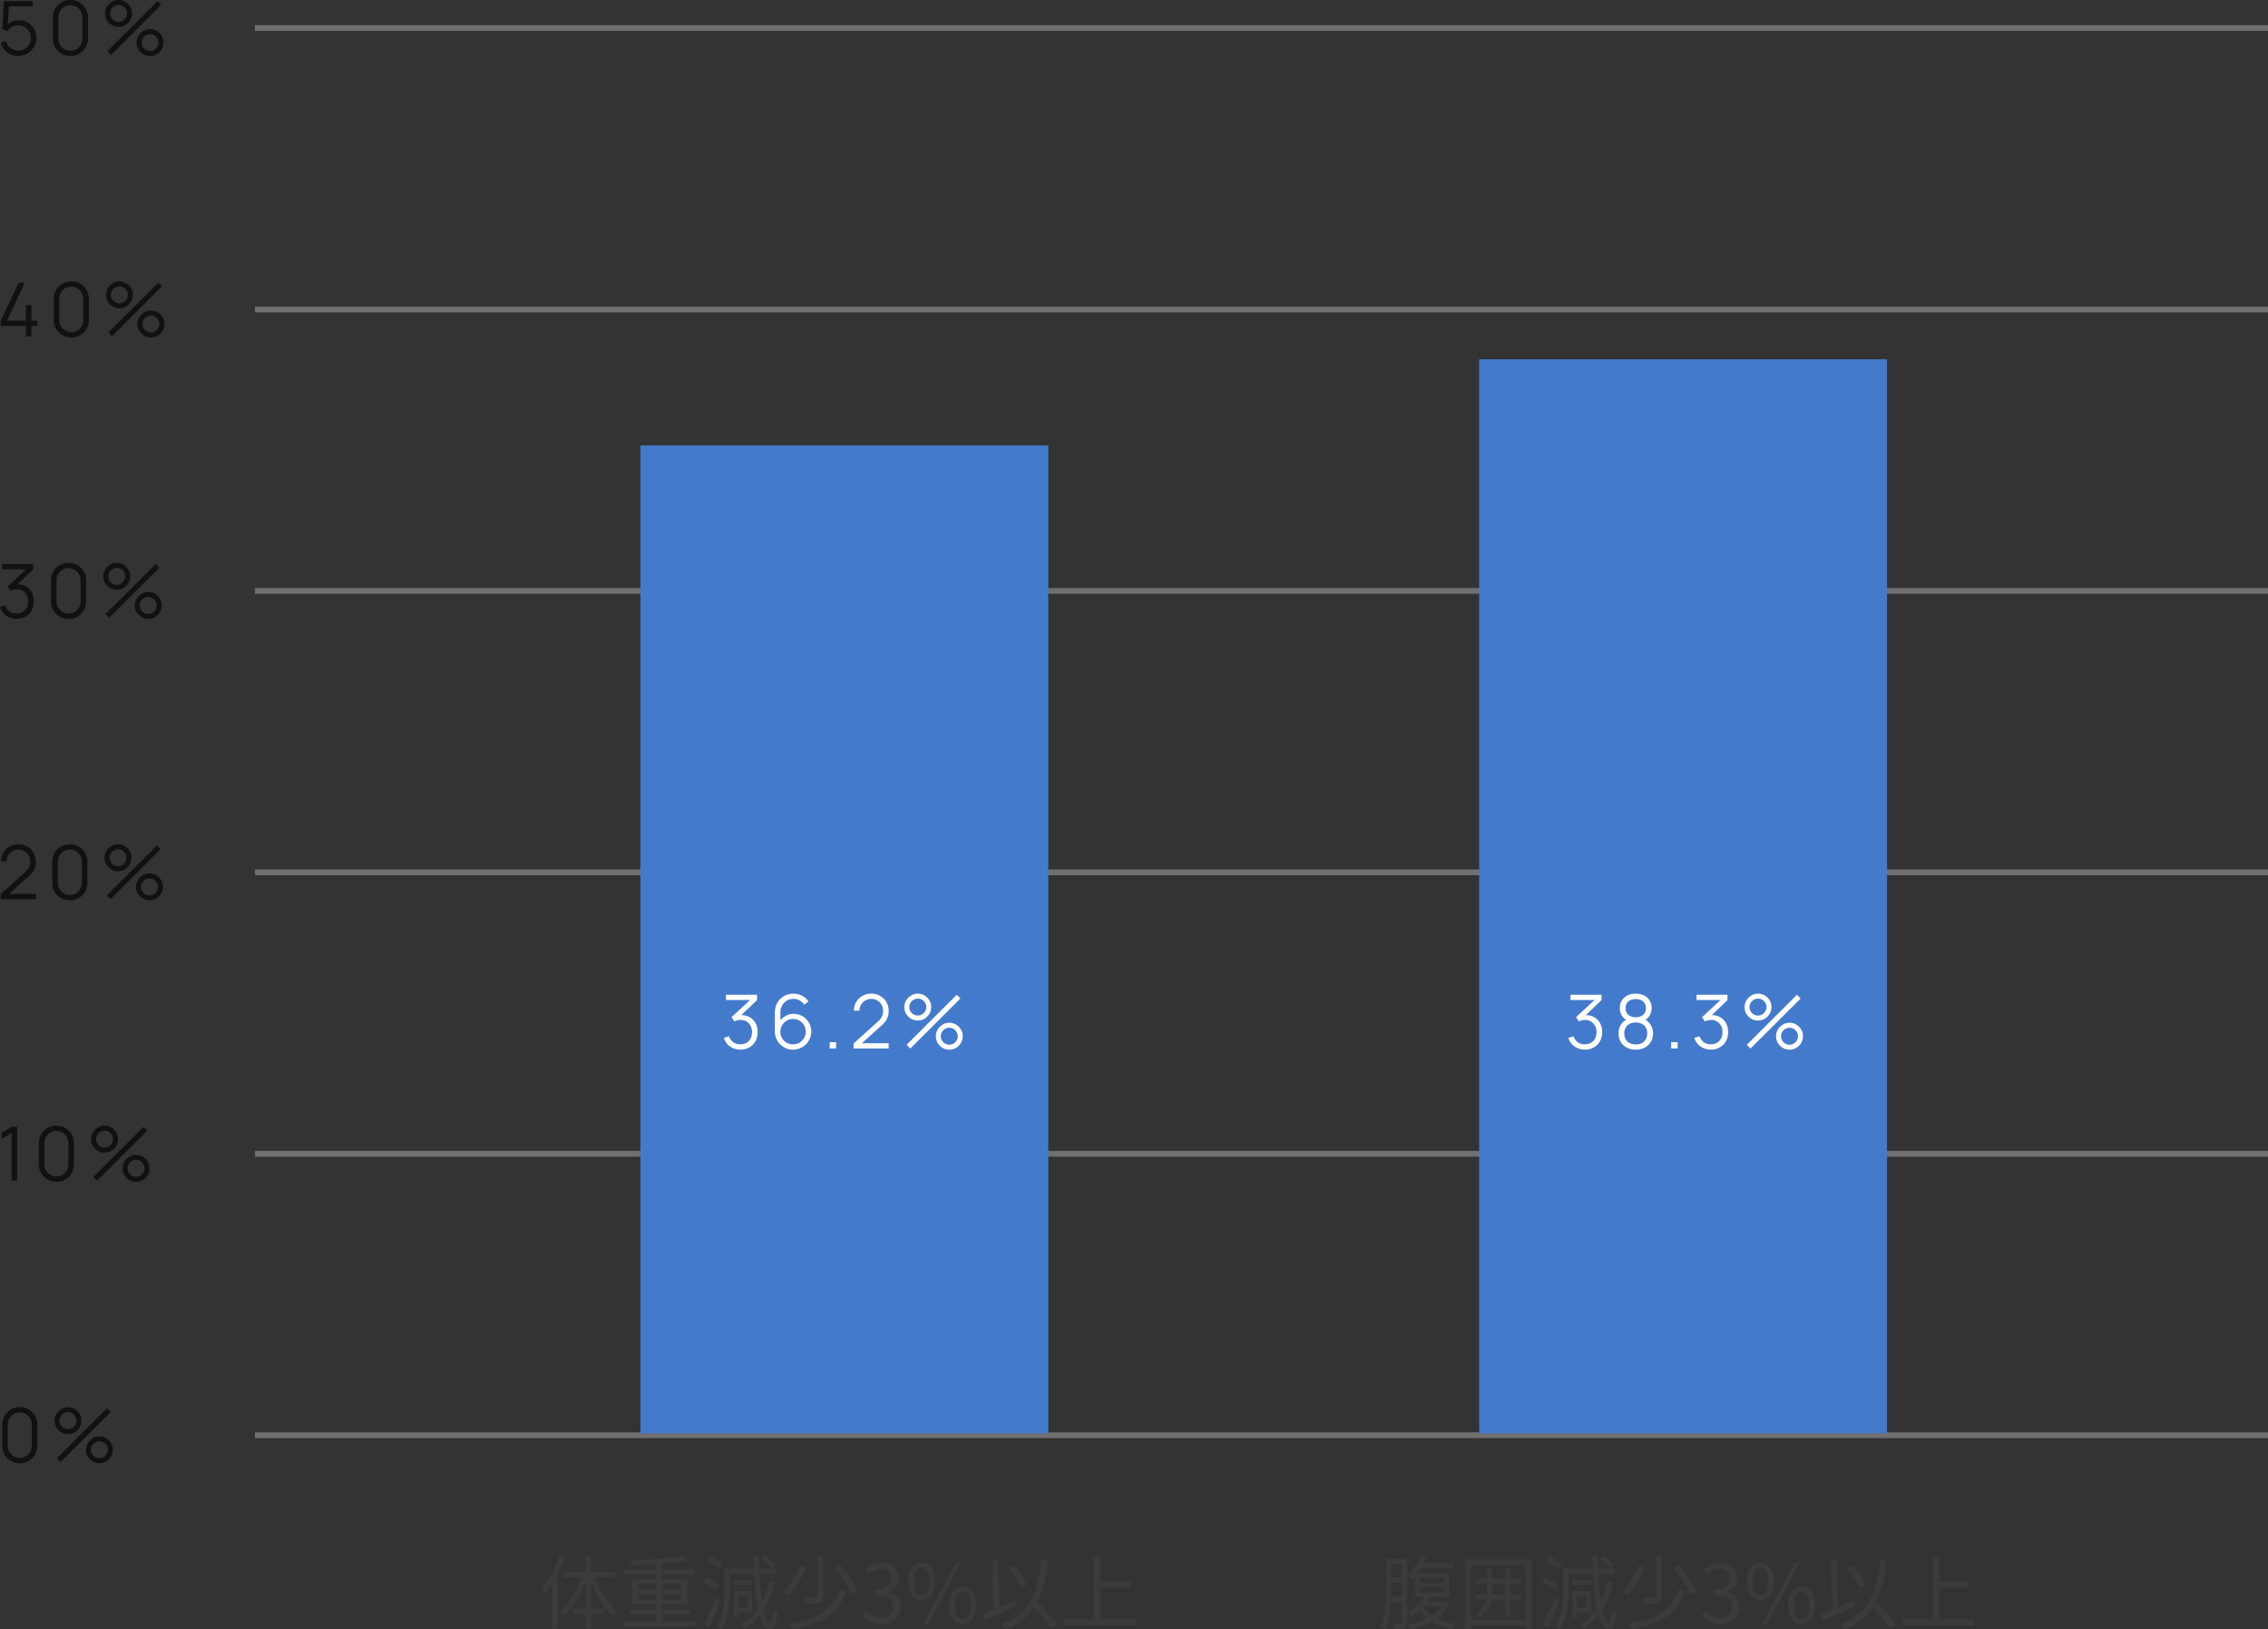 <svg xmlns="http://www.w3.org/2000/svg" width="394.792" height="283.661" viewBox="0 0 394.792 283.661"><rect x="0" y="0" width="394.792" height="283.661" fill="#333333" stroke="none"/><g transform="translate(-1556.208 -10687.445)"><path d="M3.556-11.662A16.282,16.282,0,0,1,.49-6.1a7.783,7.783,0,0,1,.6,1.022,15,15,0,0,0,1.19-1.61V1.05h.994V-8.414a23.6,23.6,0,0,0,1.246-2.954ZM13.3-7.9V-8.9H9.128v-2.758H8.12V-8.9H4.2V-7.9H7.49a14.334,14.334,0,0,1-3.836,5.95,5.008,5.008,0,0,1,.756.784A16.131,16.131,0,0,0,8.12-7.224v4.76H5.838v.952H8.12V.994H9.128V-1.512h2.254v-.952H9.128V-7.322A15.764,15.764,0,0,0,12.8-1.19a3.678,3.678,0,0,1,.784-.826A13.943,13.943,0,0,1,9.8-7.9Zm3.976,3.92V-5.04H20.44v1.064Zm0-2.814H20.44v1.05H17.276Zm7.518,0v1.05H21.462V-6.79Zm0,2.814H21.462V-5.04h3.332ZM21.462-.224v-1.2h4.9v-.84h-4.9v-.966h4.382V-7.546H21.462v-.84h5.7V-9.24h-5.7v-1.078a42.809,42.809,0,0,0,4.354-.5l-.56-.812a72.413,72.413,0,0,1-9.352.742,2.778,2.778,0,0,1,.224.826c1.372-.028,2.856-.084,4.312-.182V-9.24H14.854v.854H20.44v.84H16.254v4.312H20.44v.966H15.834v.84H20.44v1.2H14.784V.63h12.46V-.224ZM41.174-10.15a7.989,7.989,0,0,0-1.862-1.5l-.588.532a8.474,8.474,0,0,1,1.848,1.568Zm-9.044-.028a9.02,9.02,0,0,0-2.3-1.4l-.588.742a10.082,10.082,0,0,1,2.268,1.47Zm-.644,3.64a9.541,9.541,0,0,0-2.324-1.3l-.588.756A10.38,10.38,0,0,1,30.884-5.7Zm-.728,2.156A45.811,45.811,0,0,1,28.8.252l.938.56c.6-1.33,1.316-3.136,1.848-4.662Zm5.6-.35V-2.59H34.664V-4.732Zm.756,2.94V-5.544H33.936V-.952h.728v-.84Zm.056-5.656H33.852v.812H37.17Zm2.912.14a15.257,15.257,0,0,1-1.19,3.542c-.21-1.344-.378-3-.476-4.788h2.8v-.924H38.374c-.028-.686-.056-1.386-.07-2.1h-.938c.014.714.042,1.414.07,2.1h-5.11v3.724c0,1.89-.126,4.48-1.372,6.3a3.917,3.917,0,0,1,.784.546c1.316-1.932,1.526-4.816,1.526-6.846v-2.8h4.214a42.635,42.635,0,0,0,.672,6.076A8.95,8.95,0,0,1,35.238.266c.2.182.56.532.714.7a10.17,10.17,0,0,0,2.478-2.3c.434,1.5,1.036,2.366,1.862,2.394.532.014,1.036-.588,1.3-2.856a2.436,2.436,0,0,1-.756-.518c-.1,1.386-.294,2.17-.546,2.156-.434-.028-.826-.854-1.134-2.226a16.072,16.072,0,0,0,1.834-4.76Zm8.386-4.382v7.042c0,.21-.07.266-.322.28s-1.092.014-2.016-.014a3.6,3.6,0,0,1,.378,1.064,7.643,7.643,0,0,0,2.394-.2c.462-.182.616-.476.616-1.12V-11.69ZM51.478-9.6a19.61,19.61,0,0,1,2.954,4.662l1.036-.56a21.659,21.659,0,0,0-3.052-4.578ZM52.4-5.81c-1.19,3.57-3.85,5.25-8.778,5.894a3.524,3.524,0,0,1,.546,1.008c5.166-.8,7.994-2.66,9.3-6.566ZM45.388-9.954a12.383,12.383,0,0,1-2.8,4.578,4.954,4.954,0,0,1,.91.616,15.785,15.785,0,0,0,3.024-4.914ZM59.7.182a2.987,2.987,0,0,0,3.29-2.926,2.64,2.64,0,0,0-2.17-2.6V-5.4a2.563,2.563,0,0,0,1.82-2.478c0-1.624-1.26-2.576-2.982-2.576a4.109,4.109,0,0,0-2.87,1.232l.686.812A3,3,0,0,1,59.6-9.408a1.575,1.575,0,0,1,1.736,1.624c0,1.106-.728,1.96-2.842,1.96v.98c2.366,0,3.192.826,3.192,2.044A1.892,1.892,0,0,1,59.6-.882,3.393,3.393,0,0,1,57.05-2.058l-.644.84A4.248,4.248,0,0,0,59.7.182ZM66.64-3.976c1.414,0,2.338-1.19,2.338-3.262s-.924-3.22-2.338-3.22S64.316-9.3,64.316-7.238,65.24-3.976,66.64-3.976Zm0-.8c-.8,0-1.358-.826-1.358-2.464s.56-2.436,1.358-2.436,1.372.8,1.372,2.436S67.452-4.774,66.64-4.774ZM66.948.182H67.8l5.67-10.64H72.6Zm6.846,0c1.4,0,2.324-1.176,2.324-3.248s-.924-3.22-2.324-3.22-2.338,1.162-2.338,3.22S72.394.182,73.794.182Zm0-.784c-.812,0-1.358-.826-1.358-2.464S72.982-5.5,73.794-5.5s1.358.8,1.358,2.436S74.592-.6,73.794-.6Zm11.13-6.034a13.255,13.255,0,0,0-2.212-3.346l-.924.462A13.752,13.752,0,0,1,83.944-6.1ZM82.936-3.92c-.924.392-1.862.8-2.758,1.176L79.968-11l-1.064.042.238,8.652c-.728.308-1.386.574-1.932.784l.378,1.078c1.54-.672,3.654-1.6,5.586-2.478ZM90.2.224a35.827,35.827,0,0,0-3.444-3.85,20.722,20.722,0,0,0,1.848-7.252l-1.134-.112c-.616,6.048-2.1,9.436-6.9,11.2a6.014,6.014,0,0,1,.826.9,10.106,10.106,0,0,0,4.8-3.78,34.4,34.4,0,0,1,3.136,3.7ZM97.748-.63V-6.174h5.208V-7.21H97.748v-4.284H96.656V-.63H91.434V.406h12.474V-.63Z" transform="translate(1650 10970)" fill="#3b3b3b"/><path d="M2.38-4.592c.028-.56.028-1.106.028-1.6v-.784H4.2v2.38ZM4.2-10.248v2.324H2.408v-2.324Zm.952-.952H1.484v5.026c0,2.044-.07,4.844-.994,6.8a2.705,2.705,0,0,1,.826.476A14.023,14.023,0,0,0,2.324-3.626H4.2V-.168c0,.182-.07.238-.252.252-.154.014-.7.014-1.316,0a4.3,4.3,0,0,1,.28.98A4.439,4.439,0,0,0,4.69.868c.35-.182.462-.476.462-1.036Zm2.8,8.33H11.13A6.449,6.449,0,0,1,9.492-1.316,6.883,6.883,0,0,1,7.882-2.8ZM7.476-6.244H11.55v.98H7.476Zm0-1.624H11.55v.938H7.476ZM11.9-3.71l-.2.042H8.582a7.846,7.846,0,0,0,.532-.854l-.1-.028h3.528V-8.582H6.9c.21-.308.42-.616.616-.952h5.67v-.91H8.008c.168-.35.322-.686.462-1.036l-1.036-.266a9.09,9.09,0,0,1-2.3,3.556,8.133,8.133,0,0,1,.84.686,7.8,7.8,0,0,0,.546-.6V-4.55h1.5A7.786,7.786,0,0,1,5.166-1.806a7.282,7.282,0,0,1,.742.714,10.327,10.327,0,0,0,1.414-1.12A8.2,8.2,0,0,0,8.652-.84,11.969,11.969,0,0,1,5.292.252a3.381,3.381,0,0,1,.49.84,13.008,13.008,0,0,0,3.7-1.358,10.068,10.068,0,0,0,3.388,1.358A4.611,4.611,0,0,1,13.51.21,11.352,11.352,0,0,1,10.346-.826,6.837,6.837,0,0,0,12.53-3.4Zm8.022-1.246c.028-.294.028-.588.028-.882v-.994H22.2v1.876Zm5.11,0h-1.9V-6.832H24.99V-7.7H23.128V-9.436H22.2V-7.7H19.95V-9.436h-.91V-7.7H17.192v.868H19.04v.98c0,.308-.014.6-.028.9H17.038v.882h1.834A3.642,3.642,0,0,1,17.164-1.68a4.262,4.262,0,0,1,.658.672,4.241,4.241,0,0,0,2-3.066H22.2V-1.19h.924V-4.074h1.9ZM16.254-.518V-10.08h9.492V-.518ZM15.218-11.06V1.092h1.036V.434h9.492v.658H26.81V-11.06Zm25.956.91a7.989,7.989,0,0,0-1.862-1.5l-.588.532a8.474,8.474,0,0,1,1.848,1.568Zm-9.044-.028a9.02,9.02,0,0,0-2.3-1.4l-.588.742a10.082,10.082,0,0,1,2.268,1.47Zm-.644,3.64a9.541,9.541,0,0,0-2.324-1.3l-.588.756A10.38,10.38,0,0,1,30.884-5.7Zm-.728,2.156A45.811,45.811,0,0,1,28.8.252l.938.56c.6-1.33,1.316-3.136,1.848-4.662Zm5.6-.35V-2.59H34.664V-4.732Zm.756,2.94V-5.544H33.936V-.952h.728v-.84Zm.056-5.656H33.852v.812H37.17Zm2.912.14a15.257,15.257,0,0,1-1.19,3.542c-.21-1.344-.378-3-.476-4.788h2.8v-.924H38.374c-.028-.686-.056-1.386-.07-2.1h-.938c.014.714.042,1.414.07,2.1h-5.11v3.724c0,1.89-.126,4.48-1.372,6.3a3.917,3.917,0,0,1,.784.546c1.316-1.932,1.526-4.816,1.526-6.846v-2.8h4.214a42.635,42.635,0,0,0,.672,6.076A8.95,8.95,0,0,1,35.238.266c.2.182.56.532.714.7a10.17,10.17,0,0,0,2.478-2.3c.434,1.5,1.036,2.366,1.862,2.394.532.014,1.036-.588,1.3-2.856a2.436,2.436,0,0,1-.756-.518c-.1,1.386-.294,2.17-.546,2.156-.434-.028-.826-.854-1.134-2.226a16.072,16.072,0,0,0,1.834-4.76Zm8.386-4.382v7.042c0,.21-.07.266-.322.28s-1.092.014-2.016-.014a3.6,3.6,0,0,1,.378,1.064,7.643,7.643,0,0,0,2.394-.2c.462-.182.616-.476.616-1.12V-11.69ZM51.478-9.6a19.61,19.61,0,0,1,2.954,4.662l1.036-.56a21.659,21.659,0,0,0-3.052-4.578ZM52.4-5.81c-1.19,3.57-3.85,5.25-8.778,5.894a3.524,3.524,0,0,1,.546,1.008c5.166-.8,7.994-2.66,9.3-6.566ZM45.388-9.954a12.383,12.383,0,0,1-2.8,4.578,4.954,4.954,0,0,1,.91.616,15.785,15.785,0,0,0,3.024-4.914ZM59.7.182a2.987,2.987,0,0,0,3.29-2.926,2.64,2.64,0,0,0-2.17-2.6V-5.4a2.563,2.563,0,0,0,1.82-2.478c0-1.624-1.26-2.576-2.982-2.576a4.109,4.109,0,0,0-2.87,1.232l.686.812A3,3,0,0,1,59.6-9.408a1.575,1.575,0,0,1,1.736,1.624c0,1.106-.728,1.96-2.842,1.96v.98c2.366,0,3.192.826,3.192,2.044A1.892,1.892,0,0,1,59.6-.882,3.393,3.393,0,0,1,57.05-2.058l-.644.84A4.248,4.248,0,0,0,59.7.182ZM66.64-3.976c1.414,0,2.338-1.19,2.338-3.262s-.924-3.22-2.338-3.22S64.316-9.3,64.316-7.238,65.24-3.976,66.64-3.976Zm0-.8c-.8,0-1.358-.826-1.358-2.464s.56-2.436,1.358-2.436,1.372.8,1.372,2.436S67.452-4.774,66.64-4.774ZM66.948.182H67.8l5.67-10.64H72.6Zm6.846,0c1.4,0,2.324-1.176,2.324-3.248s-.924-3.22-2.324-3.22-2.338,1.162-2.338,3.22S72.394.182,73.794.182Zm0-.784c-.812,0-1.358-.826-1.358-2.464S72.982-5.5,73.794-5.5s1.358.8,1.358,2.436S74.592-.6,73.794-.6Zm11.13-6.034a13.255,13.255,0,0,0-2.212-3.346l-.924.462A13.752,13.752,0,0,1,83.944-6.1ZM82.936-3.92c-.924.392-1.862.8-2.758,1.176L79.968-11l-1.064.042.238,8.652c-.728.308-1.386.574-1.932.784l.378,1.078c1.54-.672,3.654-1.6,5.586-2.478ZM90.2.224a35.827,35.827,0,0,0-3.444-3.85,20.722,20.722,0,0,0,1.848-7.252l-1.134-.112c-.616,6.048-2.1,9.436-6.9,11.2a6.014,6.014,0,0,1,.826.9,10.106,10.106,0,0,0,4.8-3.78,34.4,34.4,0,0,1,3.136,3.7ZM97.748-.63V-6.174h5.208V-7.21H97.748v-4.284H96.656V-.63H91.434V.406h12.474V-.63Z" transform="translate(1796 10970)" fill="#3b3b3b"/><path d="M3.672.2A3.046,3.046,0,0,1,2.327-.1,3.109,3.109,0,0,1,1.274-.93,3.216,3.216,0,0,1,.65-2.139l.917-.247a2.016,2.016,0,0,0,.449.874,2.282,2.282,0,0,0,.764.569,2.179,2.179,0,0,0,.92.2,2.116,2.116,0,0,0,1.121-.3,2.26,2.26,0,0,0,.79-.8,2.138,2.138,0,0,0,.293-1.1A2.087,2.087,0,0,0,5.6-4.059a2.287,2.287,0,0,0-.806-.79A2.126,2.126,0,0,0,3.7-5.141a2.178,2.178,0,0,0-1.144.289,2.347,2.347,0,0,0-.767.725L.917-4.492,1.2-9.36h5v.917H1.625L2.1-8.892,1.846-4.739l-.24-.319a2.835,2.835,0,0,1,.975-.722,2.873,2.873,0,0,1,1.2-.26,3,3,0,0,1,1.56.413A3.079,3.079,0,0,1,6.448-4.511a3.051,3.051,0,0,1,.41,1.567,2.95,2.95,0,0,1-.436,1.57A3.333,3.333,0,0,1,5.265-.234,3.058,3.058,0,0,1,3.672.2Zm9.1,0a3.037,3.037,0,0,1-1.557-.4,2.984,2.984,0,0,1-1.1-1.1,3.037,3.037,0,0,1-.4-1.557V-6.5a3.037,3.037,0,0,1,.4-1.557,2.984,2.984,0,0,1,1.1-1.1,3.037,3.037,0,0,1,1.557-.4,3.037,3.037,0,0,1,1.557.4,2.984,2.984,0,0,1,1.1,1.1,3.037,3.037,0,0,1,.4,1.557v3.64a3.037,3.037,0,0,1-.4,1.557,2.984,2.984,0,0,1-1.1,1.1A3.037,3.037,0,0,1,12.773.2Zm0-.923a2.018,2.018,0,0,0,1.053-.283,2.122,2.122,0,0,0,.754-.757,2.024,2.024,0,0,0,.28-1.046V-6.546A2.036,2.036,0,0,0,14.58-7.6a2.122,2.122,0,0,0-.754-.757,2.018,2.018,0,0,0-1.053-.283,2.018,2.018,0,0,0-1.053.283,2.122,2.122,0,0,0-.754.757,2.036,2.036,0,0,0-.28,1.053v3.731a2.024,2.024,0,0,0,.28,1.046,2.122,2.122,0,0,0,.754.757A2.018,2.018,0,0,0,12.773-.728ZM19.858,0l-.65-.65,8.729-8.71.65.644Zm6.78.2A2.251,2.251,0,0,1,25.464-.12a2.419,2.419,0,0,1-.848-.845,2.245,2.245,0,0,1-.319-1.18,2.2,2.2,0,0,1,.325-1.17,2.483,2.483,0,0,1,.858-.851,2.215,2.215,0,0,1,1.157-.319,2.268,2.268,0,0,1,1.176.315,2.383,2.383,0,0,1,.848.845,2.263,2.263,0,0,1,.315,1.18,2.263,2.263,0,0,1-.315,1.18,2.383,2.383,0,0,1-.848.845A2.268,2.268,0,0,1,26.637.2Zm0-.865a1.409,1.409,0,0,0,.735-.2,1.541,1.541,0,0,0,.539-.536,1.4,1.4,0,0,0,.2-.738,1.4,1.4,0,0,0-.2-.738,1.541,1.541,0,0,0-.539-.536,1.409,1.409,0,0,0-.735-.2,1.4,1.4,0,0,0-.738.2,1.577,1.577,0,0,0-.539.536,1.387,1.387,0,0,0-.2.738,1.387,1.387,0,0,0,.2.738,1.577,1.577,0,0,0,.539.536A1.4,1.4,0,0,0,26.637-.67ZM21.158-4.875a2.268,2.268,0,0,1-1.177-.315,2.383,2.383,0,0,1-.848-.845,2.263,2.263,0,0,1-.315-1.18,2.2,2.2,0,0,1,.325-1.17A2.483,2.483,0,0,1,20-9.237a2.215,2.215,0,0,1,1.157-.318,2.251,2.251,0,0,1,1.173.315,2.419,2.419,0,0,1,.848.845,2.245,2.245,0,0,1,.319,1.18,2.245,2.245,0,0,1-.319,1.18,2.419,2.419,0,0,1-.848.845A2.251,2.251,0,0,1,21.158-4.875Zm0-.864a1.4,1.4,0,0,0,.738-.2,1.55,1.55,0,0,0,.536-.536,1.4,1.4,0,0,0,.2-.738,1.4,1.4,0,0,0-.2-.738,1.55,1.55,0,0,0-.536-.536,1.4,1.4,0,0,0-.738-.2,1.4,1.4,0,0,0-.738.2,1.55,1.55,0,0,0-.536.536,1.4,1.4,0,0,0-.2.738,1.4,1.4,0,0,0,.2.738,1.55,1.55,0,0,0,.536.536A1.4,1.4,0,0,0,21.158-5.74Z" transform="translate(1555.688 10697)" fill="#111"/><path d="M5.031,0V-1.814H.65v-.91L3.783-9.36H4.856L1.723-2.724H5.031v-2.73h.962v2.73h1.02v.91H5.993V0Zm7.9.2a3.037,3.037,0,0,1-1.557-.4,2.984,2.984,0,0,1-1.1-1.1,3.037,3.037,0,0,1-.4-1.557V-6.5a3.037,3.037,0,0,1,.4-1.557,2.984,2.984,0,0,1,1.1-1.1,3.037,3.037,0,0,1,1.557-.4,3.037,3.037,0,0,1,1.557.4,2.984,2.984,0,0,1,1.1,1.1,3.037,3.037,0,0,1,.4,1.557v3.64a3.037,3.037,0,0,1-.4,1.557,2.984,2.984,0,0,1-1.1,1.1A3.037,3.037,0,0,1,12.929.2Zm0-.923a2.018,2.018,0,0,0,1.053-.283,2.122,2.122,0,0,0,.754-.757,2.024,2.024,0,0,0,.28-1.046V-6.546a2.036,2.036,0,0,0-.28-1.053,2.122,2.122,0,0,0-.754-.757,2.018,2.018,0,0,0-1.053-.283,2.018,2.018,0,0,0-1.053.283,2.122,2.122,0,0,0-.754.757,2.036,2.036,0,0,0-.28,1.053v3.731a2.024,2.024,0,0,0,.28,1.046,2.122,2.122,0,0,0,.754.757A2.018,2.018,0,0,0,12.929-.728ZM20.014,0l-.65-.65,8.73-8.71.65.644Zm6.78.2A2.251,2.251,0,0,1,25.62-.12a2.419,2.419,0,0,1-.848-.845,2.245,2.245,0,0,1-.319-1.18,2.2,2.2,0,0,1,.325-1.17,2.483,2.483,0,0,1,.858-.851,2.215,2.215,0,0,1,1.157-.319,2.268,2.268,0,0,1,1.177.315,2.383,2.383,0,0,1,.848.845,2.263,2.263,0,0,1,.315,1.18,2.263,2.263,0,0,1-.315,1.18,2.383,2.383,0,0,1-.848.845A2.268,2.268,0,0,1,26.793.2Zm0-.865a1.409,1.409,0,0,0,.734-.2,1.541,1.541,0,0,0,.54-.536,1.4,1.4,0,0,0,.2-.738,1.4,1.4,0,0,0-.2-.738,1.541,1.541,0,0,0-.54-.536,1.409,1.409,0,0,0-.734-.2,1.4,1.4,0,0,0-.738.2,1.577,1.577,0,0,0-.54.536,1.387,1.387,0,0,0-.2.738,1.387,1.387,0,0,0,.2.738,1.577,1.577,0,0,0,.54.536A1.4,1.4,0,0,0,26.793-.67ZM21.314-4.875a2.268,2.268,0,0,1-1.177-.315,2.383,2.383,0,0,1-.848-.845,2.263,2.263,0,0,1-.315-1.18,2.2,2.2,0,0,1,.325-1.17,2.483,2.483,0,0,1,.858-.852,2.215,2.215,0,0,1,1.157-.318,2.251,2.251,0,0,1,1.173.315,2.419,2.419,0,0,1,.848.845,2.246,2.246,0,0,1,.318,1.18,2.245,2.245,0,0,1-.318,1.18,2.419,2.419,0,0,1-.848.845A2.251,2.251,0,0,1,21.314-4.875Zm0-.864a1.4,1.4,0,0,0,.738-.2,1.55,1.55,0,0,0,.536-.536,1.4,1.4,0,0,0,.2-.738,1.4,1.4,0,0,0-.2-.738,1.55,1.55,0,0,0-.536-.536,1.4,1.4,0,0,0-.738-.2,1.4,1.4,0,0,0-.738.2,1.55,1.55,0,0,0-.536.536,1.4,1.4,0,0,0-.2.738,1.4,1.4,0,0,0,.2.738,1.55,1.55,0,0,0,.536.536A1.4,1.4,0,0,0,21.314-5.74Z" transform="translate(1555.688 10746)" fill="#111"/><path d="M3.426.189A3.259,3.259,0,0,1,2.145-.059,2.873,2.873,0,0,1,1.138-.764a2.8,2.8,0,0,1-.618-1.1l.91-.273A1.972,1.972,0,0,0,2.2-1.079a2.061,2.061,0,0,0,1.212.344,2.171,2.171,0,0,0,1.076-.28,1.772,1.772,0,0,0,.692-.741,2.4,2.4,0,0,0,.24-1.1,2.133,2.133,0,0,0-.556-1.537A1.934,1.934,0,0,0,3.4-4.973a2.248,2.248,0,0,0-.533.068,2.358,2.358,0,0,0-.52.192l-.481-.761,3.64-3.361.156.39H.891V-9.36H6.3v.93L3.127-5.4l-.013-.377a3.084,3.084,0,0,1,1.716.221,2.593,2.593,0,0,1,1.16,1.05,3.177,3.177,0,0,1,.419,1.654,3.167,3.167,0,0,1-.387,1.583A2.793,2.793,0,0,1,4.96-.2,3.033,3.033,0,0,1,3.426.189ZM12.454.2a3.037,3.037,0,0,1-1.557-.4A2.984,2.984,0,0,1,9.8-1.3,3.037,3.037,0,0,1,9.4-2.86V-6.5a3.037,3.037,0,0,1,.4-1.557,2.984,2.984,0,0,1,1.1-1.1,3.037,3.037,0,0,1,1.557-.4,3.037,3.037,0,0,1,1.557.4,2.984,2.984,0,0,1,1.1,1.1,3.037,3.037,0,0,1,.4,1.557v3.64a3.037,3.037,0,0,1-.4,1.557,2.984,2.984,0,0,1-1.1,1.1A3.037,3.037,0,0,1,12.454.2Zm0-.923a2.018,2.018,0,0,0,1.053-.283,2.122,2.122,0,0,0,.754-.757,2.024,2.024,0,0,0,.28-1.046V-6.546a2.036,2.036,0,0,0-.28-1.053,2.122,2.122,0,0,0-.754-.757,2.018,2.018,0,0,0-1.053-.283,2.018,2.018,0,0,0-1.053.283,2.122,2.122,0,0,0-.754.757,2.036,2.036,0,0,0-.28,1.053v3.731a2.024,2.024,0,0,0,.28,1.046,2.122,2.122,0,0,0,.754.757A2.018,2.018,0,0,0,12.454-.728ZM19.539,0l-.65-.65,8.73-8.71.65.644Zm6.78.2A2.251,2.251,0,0,1,25.145-.12,2.419,2.419,0,0,1,24.3-.965a2.245,2.245,0,0,1-.319-1.18,2.2,2.2,0,0,1,.325-1.17,2.483,2.483,0,0,1,.858-.851,2.215,2.215,0,0,1,1.157-.319A2.268,2.268,0,0,1,27.5-4.17a2.383,2.383,0,0,1,.848.845,2.263,2.263,0,0,1,.315,1.18,2.263,2.263,0,0,1-.315,1.18A2.383,2.383,0,0,1,27.5-.12,2.268,2.268,0,0,1,26.319.2Zm0-.865a1.409,1.409,0,0,0,.734-.2,1.541,1.541,0,0,0,.54-.536,1.4,1.4,0,0,0,.2-.738,1.4,1.4,0,0,0-.2-.738,1.541,1.541,0,0,0-.54-.536,1.409,1.409,0,0,0-.734-.2,1.4,1.4,0,0,0-.738.2,1.577,1.577,0,0,0-.54.536,1.387,1.387,0,0,0-.2.738,1.387,1.387,0,0,0,.2.738,1.577,1.577,0,0,0,.54.536A1.4,1.4,0,0,0,26.319-.67ZM20.839-4.875a2.268,2.268,0,0,1-1.177-.315,2.383,2.383,0,0,1-.848-.845,2.263,2.263,0,0,1-.315-1.18,2.2,2.2,0,0,1,.325-1.17,2.483,2.483,0,0,1,.858-.852,2.215,2.215,0,0,1,1.157-.318,2.251,2.251,0,0,1,1.173.315,2.419,2.419,0,0,1,.848.845,2.246,2.246,0,0,1,.318,1.18,2.245,2.245,0,0,1-.318,1.18,2.419,2.419,0,0,1-.848.845A2.251,2.251,0,0,1,20.839-4.875Zm0-.864a1.4,1.4,0,0,0,.738-.2,1.55,1.55,0,0,0,.536-.536,1.4,1.4,0,0,0,.2-.738,1.4,1.4,0,0,0-.2-.738,1.55,1.55,0,0,0-.536-.536,1.4,1.4,0,0,0-.738-.2,1.4,1.4,0,0,0-.738.2,1.55,1.55,0,0,0-.536.536,1.4,1.4,0,0,0-.2.738,1.4,1.4,0,0,0,.2.738,1.55,1.55,0,0,0,.536.536A1.4,1.4,0,0,0,20.839-5.74Z" transform="translate(1555.688 10795)" fill="#111"/><path d="M.65-.007.657-.878,4.888-4.7a2.7,2.7,0,0,0,.725-.939,2.481,2.481,0,0,0,.179-.933,2.038,2.038,0,0,0-.273-1.047,2.067,2.067,0,0,0-.734-.744,1.973,1.973,0,0,0-1.034-.276,2,2,0,0,0-1.066.286,2.1,2.1,0,0,0-.738.754,1.96,1.96,0,0,0-.263,1.02H.709a2.925,2.925,0,0,1,.4-1.527A2.905,2.905,0,0,1,2.2-9.168a3.132,3.132,0,0,1,1.56-.387,2.961,2.961,0,0,1,1.531.4A2.944,2.944,0,0,1,6.367-8.076,2.961,2.961,0,0,1,6.76-6.565a3.445,3.445,0,0,1-.14,1.03,2.609,2.609,0,0,1-.436.825,5.924,5.924,0,0,1-.751.783L1.677-.533l-.149-.39H6.76v.917ZM12.675.2a3.037,3.037,0,0,1-1.557-.4,2.984,2.984,0,0,1-1.1-1.1,3.037,3.037,0,0,1-.4-1.557V-6.5a3.037,3.037,0,0,1,.4-1.557,2.984,2.984,0,0,1,1.1-1.1,3.037,3.037,0,0,1,1.557-.4,3.037,3.037,0,0,1,1.557.4,2.984,2.984,0,0,1,1.1,1.1,3.037,3.037,0,0,1,.4,1.557v3.64a3.037,3.037,0,0,1-.4,1.557,2.984,2.984,0,0,1-1.1,1.1A3.037,3.037,0,0,1,12.675.2Zm0-.923a2.018,2.018,0,0,0,1.053-.283,2.122,2.122,0,0,0,.754-.757,2.024,2.024,0,0,0,.28-1.046V-6.546a2.036,2.036,0,0,0-.28-1.053,2.122,2.122,0,0,0-.754-.757,2.018,2.018,0,0,0-1.053-.283,2.018,2.018,0,0,0-1.053.283,2.122,2.122,0,0,0-.754.757,2.036,2.036,0,0,0-.28,1.053v3.731a2.024,2.024,0,0,0,.28,1.046,2.122,2.122,0,0,0,.754.757A2.018,2.018,0,0,0,12.675-.728ZM19.76,0l-.65-.65L27.84-9.36l.65.644Zm6.78.2A2.251,2.251,0,0,1,25.366-.12a2.419,2.419,0,0,1-.848-.845,2.245,2.245,0,0,1-.319-1.18,2.2,2.2,0,0,1,.325-1.17,2.483,2.483,0,0,1,.858-.851,2.215,2.215,0,0,1,1.157-.319,2.268,2.268,0,0,1,1.176.315,2.383,2.383,0,0,1,.848.845,2.263,2.263,0,0,1,.315,1.18,2.263,2.263,0,0,1-.315,1.18,2.383,2.383,0,0,1-.848.845A2.268,2.268,0,0,1,26.54.2Zm0-.865a1.409,1.409,0,0,0,.735-.2,1.541,1.541,0,0,0,.539-.536,1.4,1.4,0,0,0,.2-.738,1.4,1.4,0,0,0-.2-.738,1.541,1.541,0,0,0-.539-.536,1.409,1.409,0,0,0-.735-.2,1.4,1.4,0,0,0-.738.2,1.577,1.577,0,0,0-.539.536,1.387,1.387,0,0,0-.2.738,1.387,1.387,0,0,0,.2.738,1.577,1.577,0,0,0,.539.536A1.4,1.4,0,0,0,26.54-.67ZM21.06-4.875a2.268,2.268,0,0,1-1.177-.315,2.383,2.383,0,0,1-.848-.845,2.263,2.263,0,0,1-.315-1.18,2.2,2.2,0,0,1,.325-1.17,2.483,2.483,0,0,1,.858-.852,2.215,2.215,0,0,1,1.157-.318,2.251,2.251,0,0,1,1.173.315,2.419,2.419,0,0,1,.848.845,2.245,2.245,0,0,1,.319,1.18,2.245,2.245,0,0,1-.319,1.18,2.419,2.419,0,0,1-.848.845A2.251,2.251,0,0,1,21.06-4.875Zm0-.864a1.4,1.4,0,0,0,.738-.2,1.55,1.55,0,0,0,.536-.536,1.4,1.4,0,0,0,.2-.738,1.4,1.4,0,0,0-.2-.738,1.55,1.55,0,0,0-.536-.536,1.4,1.4,0,0,0-.738-.2,1.4,1.4,0,0,0-.738.2,1.55,1.55,0,0,0-.536.536,1.4,1.4,0,0,0-.2.738,1.4,1.4,0,0,0,.2.738,1.55,1.55,0,0,0,.536.536A1.4,1.4,0,0,0,21.06-5.74Z" transform="translate(1555.688 10844)" fill="#111"/><path d="M2.542,0V-8.294L.78-7.235V-8.307L2.542-9.36H3.51V0Zm7.793.2a3.037,3.037,0,0,1-1.557-.4,2.984,2.984,0,0,1-1.1-1.1,3.037,3.037,0,0,1-.4-1.557V-6.5a3.037,3.037,0,0,1,.4-1.557,2.984,2.984,0,0,1,1.1-1.1,3.037,3.037,0,0,1,1.557-.4,3.037,3.037,0,0,1,1.557.4,2.984,2.984,0,0,1,1.1,1.1,3.037,3.037,0,0,1,.4,1.557v3.64a3.037,3.037,0,0,1-.4,1.557,2.984,2.984,0,0,1-1.1,1.1A3.037,3.037,0,0,1,10.335.2Zm0-.923a2.018,2.018,0,0,0,1.053-.283,2.122,2.122,0,0,0,.754-.757,2.024,2.024,0,0,0,.28-1.046V-6.546a2.036,2.036,0,0,0-.28-1.053,2.122,2.122,0,0,0-.754-.757,2.018,2.018,0,0,0-1.053-.283,2.018,2.018,0,0,0-1.053.283,2.122,2.122,0,0,0-.754.757,2.036,2.036,0,0,0-.28,1.053v3.731a2.024,2.024,0,0,0,.28,1.046,2.122,2.122,0,0,0,.754.757A2.018,2.018,0,0,0,10.335-.728ZM17.42,0l-.65-.65L25.5-9.36l.65.644ZM24.2.2A2.251,2.251,0,0,1,23.026-.12a2.419,2.419,0,0,1-.848-.845,2.245,2.245,0,0,1-.319-1.18,2.2,2.2,0,0,1,.325-1.17,2.483,2.483,0,0,1,.858-.851A2.215,2.215,0,0,1,24.2-4.485a2.268,2.268,0,0,1,1.176.315,2.383,2.383,0,0,1,.848.845,2.263,2.263,0,0,1,.315,1.18,2.263,2.263,0,0,1-.315,1.18,2.383,2.383,0,0,1-.848.845A2.268,2.268,0,0,1,24.2.2Zm0-.865a1.409,1.409,0,0,0,.735-.2,1.541,1.541,0,0,0,.539-.536,1.4,1.4,0,0,0,.2-.738,1.4,1.4,0,0,0-.2-.738,1.541,1.541,0,0,0-.539-.536,1.409,1.409,0,0,0-.735-.2,1.4,1.4,0,0,0-.738.2,1.577,1.577,0,0,0-.539.536,1.387,1.387,0,0,0-.2.738,1.387,1.387,0,0,0,.2.738,1.577,1.577,0,0,0,.539.536A1.4,1.4,0,0,0,24.2-.67ZM18.72-4.875a2.268,2.268,0,0,1-1.177-.315,2.383,2.383,0,0,1-.848-.845,2.263,2.263,0,0,1-.315-1.18,2.2,2.2,0,0,1,.325-1.17,2.483,2.483,0,0,1,.858-.852,2.215,2.215,0,0,1,1.157-.318,2.251,2.251,0,0,1,1.173.315,2.419,2.419,0,0,1,.848.845,2.245,2.245,0,0,1,.319,1.18,2.245,2.245,0,0,1-.319,1.18,2.419,2.419,0,0,1-.848.845A2.251,2.251,0,0,1,18.72-4.875Zm0-.864a1.4,1.4,0,0,0,.738-.2,1.55,1.55,0,0,0,.536-.536,1.4,1.4,0,0,0,.2-.738,1.4,1.4,0,0,0-.2-.738,1.55,1.55,0,0,0-.536-.536,1.4,1.4,0,0,0-.738-.2,1.4,1.4,0,0,0-.738.2,1.55,1.55,0,0,0-.536.536,1.4,1.4,0,0,0-.2.738,1.4,1.4,0,0,0,.2.738,1.55,1.55,0,0,0,.536.536A1.4,1.4,0,0,0,18.72-5.74Z" transform="translate(1555.688 10893)" fill="#111"/><path d="M3.965.2a3.037,3.037,0,0,1-1.557-.4,2.984,2.984,0,0,1-1.1-1.1A3.037,3.037,0,0,1,.91-2.86V-6.5a3.037,3.037,0,0,1,.4-1.557,2.984,2.984,0,0,1,1.1-1.1,3.037,3.037,0,0,1,1.557-.4,3.037,3.037,0,0,1,1.557.4,2.984,2.984,0,0,1,1.1,1.1A3.037,3.037,0,0,1,7.02-6.5v3.64a3.037,3.037,0,0,1-.4,1.557,2.984,2.984,0,0,1-1.1,1.1A3.037,3.037,0,0,1,3.965.2Zm0-.923a2.018,2.018,0,0,0,1.053-.283,2.122,2.122,0,0,0,.754-.757,2.024,2.024,0,0,0,.28-1.046V-6.546A2.036,2.036,0,0,0,5.772-7.6a2.122,2.122,0,0,0-.754-.757,2.018,2.018,0,0,0-1.053-.283,2.018,2.018,0,0,0-1.053.283,2.122,2.122,0,0,0-.754.757,2.036,2.036,0,0,0-.28,1.053v3.731a2.024,2.024,0,0,0,.28,1.046,2.122,2.122,0,0,0,.754.757A2.018,2.018,0,0,0,3.965-.728ZM11.05,0,10.4-.65l8.73-8.71.65.644Zm6.78.2A2.251,2.251,0,0,1,16.656-.12a2.419,2.419,0,0,1-.848-.845,2.245,2.245,0,0,1-.318-1.18,2.2,2.2,0,0,1,.325-1.17,2.483,2.483,0,0,1,.858-.851,2.215,2.215,0,0,1,1.157-.319,2.268,2.268,0,0,1,1.176.315,2.383,2.383,0,0,1,.848.845,2.263,2.263,0,0,1,.315,1.18,2.263,2.263,0,0,1-.315,1.18,2.383,2.383,0,0,1-.848.845A2.268,2.268,0,0,1,17.83.2Zm0-.865a1.409,1.409,0,0,0,.734-.2,1.541,1.541,0,0,0,.539-.536,1.4,1.4,0,0,0,.2-.738,1.4,1.4,0,0,0-.2-.738,1.541,1.541,0,0,0-.539-.536,1.409,1.409,0,0,0-.734-.2,1.4,1.4,0,0,0-.738.2,1.577,1.577,0,0,0-.54.536,1.387,1.387,0,0,0-.2.738,1.387,1.387,0,0,0,.2.738,1.577,1.577,0,0,0,.54.536A1.4,1.4,0,0,0,17.83-.67ZM12.35-4.875a2.268,2.268,0,0,1-1.176-.315,2.383,2.383,0,0,1-.848-.845,2.263,2.263,0,0,1-.315-1.18,2.2,2.2,0,0,1,.325-1.17,2.483,2.483,0,0,1,.858-.852,2.215,2.215,0,0,1,1.157-.318,2.251,2.251,0,0,1,1.173.315,2.419,2.419,0,0,1,.848.845,2.245,2.245,0,0,1,.319,1.18,2.245,2.245,0,0,1-.319,1.18,2.419,2.419,0,0,1-.848.845A2.251,2.251,0,0,1,12.35-4.875Zm0-.864a1.4,1.4,0,0,0,.738-.2,1.55,1.55,0,0,0,.536-.536,1.4,1.4,0,0,0,.2-.738,1.4,1.4,0,0,0-.2-.738,1.55,1.55,0,0,0-.536-.536,1.4,1.4,0,0,0-.738-.2,1.4,1.4,0,0,0-.738.2,1.55,1.55,0,0,0-.536.536,1.4,1.4,0,0,0-.2.738,1.4,1.4,0,0,0,.2.738,1.55,1.55,0,0,0,.536.536A1.4,1.4,0,0,0,12.35-5.74Z" transform="translate(1555.688 10942)" fill="#111"/><path d="M3293.413,8954.828H2943v-1h350.413Z" transform="translate(-1342.413 1738)" fill="#707070"/><path d="M3293.413,8954.828H2943v-1h350.413Z" transform="translate(-1342.413 1787)" fill="#707070"/><path d="M3293.413,8954.828H2943v-1h350.413Z" transform="translate(-1342.413 1885)" fill="#707070"/><path d="M3293.413,8954.828H2943v-1h350.413Z" transform="translate(-1342.413 1983)" fill="#707070"/><path d="M3293.413,8954.828H2943v-1h350.413Z" transform="translate(-1342.413 1836)" fill="#707070"/><path d="M3293.413,8954.828H2943v-1h350.413Z" transform="translate(-1342.413 1934)" fill="#707070"/><path d="M0,0H71V172H0Z" transform="translate(1667.688 10765)" fill="#437acc"/><path d="M0,0H71V187H0Z" transform="translate(1813.688 10750)" fill="#437acc"/><path d="M3.426.189A3.259,3.259,0,0,1,2.145-.059,2.873,2.873,0,0,1,1.138-.764a2.8,2.8,0,0,1-.618-1.1l.91-.273A1.972,1.972,0,0,0,2.2-1.079a2.061,2.061,0,0,0,1.212.344,2.171,2.171,0,0,0,1.076-.28,1.772,1.772,0,0,0,.692-.741,2.4,2.4,0,0,0,.24-1.1,2.133,2.133,0,0,0-.556-1.537A1.934,1.934,0,0,0,3.4-4.973a2.248,2.248,0,0,0-.533.068,2.358,2.358,0,0,0-.52.192l-.481-.761,3.64-3.361.156.39H.891V-9.36H6.3v.93L3.127-5.4l-.013-.377a3.084,3.084,0,0,1,1.716.221,2.593,2.593,0,0,1,1.16,1.05,3.177,3.177,0,0,1,.419,1.654,3.167,3.167,0,0,1-.387,1.583A2.793,2.793,0,0,1,4.96-.2,3.033,3.033,0,0,1,3.426.189ZM12.565.2a3.071,3.071,0,0,1-1.6-.426A3.184,3.184,0,0,1,9.825-1.388,3.214,3.214,0,0,1,9.4-3.036V-6.279a3.32,3.32,0,0,1,.423-1.68,3.113,3.113,0,0,1,1.154-1.163,3.239,3.239,0,0,1,1.661-.426,3.212,3.212,0,0,1,1.485.351,3.007,3.007,0,0,1,1.121.981l-.734.6a2.226,2.226,0,0,0-.793-.748,2.154,2.154,0,0,0-1.079-.28,2.174,2.174,0,0,0-1.17.319,2.308,2.308,0,0,0-.806.835,2.238,2.238,0,0,0-.293,1.121v2.041l-.24-.273A3.189,3.189,0,0,1,11.2-5.636a2.789,2.789,0,0,1,1.453-.4,3.011,3.011,0,0,1,1.566.413A3.079,3.079,0,0,1,15.327-4.5a3.064,3.064,0,0,1,.409,1.573A2.961,2.961,0,0,1,15.3-1.359,3.268,3.268,0,0,1,14.154-.228,3.077,3.077,0,0,1,12.565.2Zm0-.93a2.18,2.18,0,0,0,1.115-.293,2.192,2.192,0,0,0,.8-.793,2.144,2.144,0,0,0,.3-1.112,2.161,2.161,0,0,0-.3-1.115,2.218,2.218,0,0,0-.8-.8,2.144,2.144,0,0,0-1.111-.3,2.144,2.144,0,0,0-1.112.3,2.218,2.218,0,0,0-.8.8,2.161,2.161,0,0,0-.3,1.115,2.15,2.15,0,0,0,.293,1.105,2.2,2.2,0,0,0,.793.8A2.144,2.144,0,0,0,12.565-.735ZM18.948,0V-1.112h1.111V0ZM23.1-.007l.007-.871L27.339-4.7a2.7,2.7,0,0,0,.725-.939,2.481,2.481,0,0,0,.179-.933,2.038,2.038,0,0,0-.273-1.047,2.067,2.067,0,0,0-.735-.744A1.973,1.973,0,0,0,26.2-8.639a2,2,0,0,0-1.066.286A2.1,2.1,0,0,0,24.4-7.6a1.96,1.96,0,0,0-.263,1.02H23.16a2.925,2.925,0,0,1,.4-1.527,2.905,2.905,0,0,1,1.092-1.063,3.132,3.132,0,0,1,1.56-.387,2.961,2.961,0,0,1,1.531.4,2.944,2.944,0,0,1,1.073,1.079,2.961,2.961,0,0,1,.393,1.511,3.445,3.445,0,0,1-.14,1.03,2.609,2.609,0,0,1-.436.825,5.924,5.924,0,0,1-.751.783L24.128-.533l-.149-.39h5.233v.917ZM32.981,0l-.65-.65,8.729-8.71.65.644ZM39.76.2A2.251,2.251,0,0,1,38.587-.12a2.419,2.419,0,0,1-.848-.845,2.246,2.246,0,0,1-.318-1.18,2.2,2.2,0,0,1,.325-1.17,2.483,2.483,0,0,1,.858-.851,2.215,2.215,0,0,1,1.157-.319,2.268,2.268,0,0,1,1.177.315,2.383,2.383,0,0,1,.848.845,2.263,2.263,0,0,1,.315,1.18,2.263,2.263,0,0,1-.315,1.18,2.383,2.383,0,0,1-.848.845A2.268,2.268,0,0,1,39.76.2Zm0-.865a1.409,1.409,0,0,0,.735-.2,1.541,1.541,0,0,0,.54-.536,1.4,1.4,0,0,0,.2-.738,1.4,1.4,0,0,0-.2-.738,1.541,1.541,0,0,0-.54-.536,1.409,1.409,0,0,0-.735-.2,1.4,1.4,0,0,0-.738.2,1.577,1.577,0,0,0-.54.536,1.387,1.387,0,0,0-.2.738,1.387,1.387,0,0,0,.2.738,1.577,1.577,0,0,0,.54.536A1.4,1.4,0,0,0,39.76-.67ZM34.281-4.875A2.268,2.268,0,0,1,33.1-5.19a2.383,2.383,0,0,1-.848-.845,2.263,2.263,0,0,1-.315-1.18,2.2,2.2,0,0,1,.325-1.17,2.483,2.483,0,0,1,.858-.852,2.215,2.215,0,0,1,1.157-.318,2.251,2.251,0,0,1,1.173.315,2.418,2.418,0,0,1,.848.845,2.245,2.245,0,0,1,.319,1.18,2.245,2.245,0,0,1-.319,1.18,2.418,2.418,0,0,1-.848.845A2.251,2.251,0,0,1,34.281-4.875Zm0-.864a1.4,1.4,0,0,0,.738-.2,1.55,1.55,0,0,0,.536-.536,1.4,1.4,0,0,0,.2-.738,1.4,1.4,0,0,0-.2-.738,1.55,1.55,0,0,0-.536-.536,1.4,1.4,0,0,0-.738-.2,1.4,1.4,0,0,0-.738.2,1.55,1.55,0,0,0-.536.536,1.4,1.4,0,0,0-.2.738,1.4,1.4,0,0,0,.2.738,1.55,1.55,0,0,0,.536.536A1.4,1.4,0,0,0,34.281-5.74Z" transform="translate(1681.688 10870)" fill="#fff"/><path d="M3.426.189A3.259,3.259,0,0,1,2.145-.059,2.873,2.873,0,0,1,1.138-.764a2.8,2.8,0,0,1-.618-1.1l.91-.273A1.972,1.972,0,0,0,2.2-1.079a2.061,2.061,0,0,0,1.212.344,2.171,2.171,0,0,0,1.076-.28,1.772,1.772,0,0,0,.692-.741,2.4,2.4,0,0,0,.24-1.1,2.133,2.133,0,0,0-.556-1.537A1.934,1.934,0,0,0,3.4-4.973a2.248,2.248,0,0,0-.533.068,2.358,2.358,0,0,0-.52.192l-.481-.761,3.64-3.361.156.39H.891V-9.36H6.3v.93L3.127-5.4l-.013-.377a3.084,3.084,0,0,1,1.716.221,2.593,2.593,0,0,1,1.16,1.05,3.177,3.177,0,0,1,.419,1.654,3.167,3.167,0,0,1-.387,1.583A2.793,2.793,0,0,1,4.96-.2,3.033,3.033,0,0,1,3.426.189ZM12.253.2A3.3,3.3,0,0,1,10.7-.156a2.609,2.609,0,0,1-1.053-.985,2.831,2.831,0,0,1-.38-1.485,2.874,2.874,0,0,1,.423-1.55,2.614,2.614,0,0,1,1.287-1.03l-.013.377a2.111,2.111,0,0,1-1.1-.871A2.48,2.48,0,0,1,9.49-7.04a2.449,2.449,0,0,1,.357-1.342,2.377,2.377,0,0,1,.978-.868,3.191,3.191,0,0,1,1.427-.306,3.212,3.212,0,0,1,1.43.306,2.372,2.372,0,0,1,.981.868,2.449,2.449,0,0,1,.357,1.342,2.53,2.53,0,0,1-.361,1.332,2.1,2.1,0,0,1-1.1.878l-.032-.377a2.628,2.628,0,0,1,1.3,1.027,2.841,2.841,0,0,1,.432,1.553,2.813,2.813,0,0,1-.384,1.485,2.626,2.626,0,0,1-1.059.985A3.338,3.338,0,0,1,12.253.2Zm0-.917a2.082,2.082,0,0,0,1.437-.491,1.792,1.792,0,0,0,.552-1.414,1.8,1.8,0,0,0-.546-1.42,2.094,2.094,0,0,0-1.443-.484,2.07,2.07,0,0,0-1.437.484,1.81,1.81,0,0,0-.539,1.42,1.8,1.8,0,0,0,.546,1.414A2.058,2.058,0,0,0,12.253-.722Zm0-4.732a1.935,1.935,0,0,0,1.267-.4,1.445,1.445,0,0,0,.488-1.186,1.425,1.425,0,0,0-.488-1.18,1.956,1.956,0,0,0-1.267-.393,1.943,1.943,0,0,0-1.264.393A1.43,1.43,0,0,0,10.5-7.04a1.449,1.449,0,0,0,.484,1.186A1.921,1.921,0,0,0,12.253-5.454ZM18.428,0V-1.112h1.111V0Zm6.929.189a3.259,3.259,0,0,1-1.281-.247,2.873,2.873,0,0,1-1.007-.705,2.8,2.8,0,0,1-.618-1.1l.91-.273a1.972,1.972,0,0,0,.77,1.053,2.061,2.061,0,0,0,1.212.344,2.171,2.171,0,0,0,1.076-.28,1.772,1.772,0,0,0,.692-.741,2.4,2.4,0,0,0,.241-1.1A2.133,2.133,0,0,0,26.8-4.391a1.934,1.934,0,0,0-1.466-.582A2.248,2.248,0,0,0,24.8-4.9a2.358,2.358,0,0,0-.52.192L23.8-5.473l3.64-3.361.156.39H22.821V-9.36h5.408v.93L25.057-5.4l-.013-.377a3.084,3.084,0,0,1,1.716.221,2.593,2.593,0,0,1,1.16,1.05,3.177,3.177,0,0,1,.419,1.654,3.167,3.167,0,0,1-.387,1.583A2.793,2.793,0,0,1,26.89-.2,3.033,3.033,0,0,1,25.357.189ZM32.24,0l-.65-.65,8.729-8.71.65.644ZM39.02.2A2.251,2.251,0,0,1,37.846-.12,2.419,2.419,0,0,1,37-.965a2.245,2.245,0,0,1-.319-1.18A2.2,2.2,0,0,1,37-3.315a2.483,2.483,0,0,1,.858-.851,2.215,2.215,0,0,1,1.157-.319A2.268,2.268,0,0,1,40.2-4.17a2.383,2.383,0,0,1,.848.845,2.263,2.263,0,0,1,.315,1.18,2.263,2.263,0,0,1-.315,1.18A2.383,2.383,0,0,1,40.2-.12,2.268,2.268,0,0,1,39.02.2Zm0-.865a1.409,1.409,0,0,0,.735-.2,1.541,1.541,0,0,0,.54-.536,1.4,1.4,0,0,0,.2-.738,1.4,1.4,0,0,0-.2-.738,1.541,1.541,0,0,0-.54-.536,1.409,1.409,0,0,0-.735-.2,1.4,1.4,0,0,0-.738.2,1.577,1.577,0,0,0-.54.536,1.387,1.387,0,0,0-.2.738,1.387,1.387,0,0,0,.2.738,1.577,1.577,0,0,0,.54.536A1.4,1.4,0,0,0,39.02-.67ZM33.54-4.875a2.268,2.268,0,0,1-1.177-.315,2.383,2.383,0,0,1-.848-.845,2.263,2.263,0,0,1-.315-1.18,2.2,2.2,0,0,1,.325-1.17,2.483,2.483,0,0,1,.858-.852,2.215,2.215,0,0,1,1.157-.318,2.251,2.251,0,0,1,1.173.315,2.419,2.419,0,0,1,.848.845,2.245,2.245,0,0,1,.319,1.18,2.245,2.245,0,0,1-.319,1.18,2.419,2.419,0,0,1-.848.845A2.251,2.251,0,0,1,33.54-4.875Zm0-.864a1.4,1.4,0,0,0,.738-.2,1.55,1.55,0,0,0,.536-.536,1.4,1.4,0,0,0,.2-.738,1.4,1.4,0,0,0-.2-.738,1.55,1.55,0,0,0-.536-.536,1.4,1.4,0,0,0-.738-.2,1.4,1.4,0,0,0-.738.2,1.55,1.55,0,0,0-.536.536,1.4,1.4,0,0,0-.2.738,1.4,1.4,0,0,0,.2.738,1.55,1.55,0,0,0,.536.536A1.4,1.4,0,0,0,33.54-5.74Z" transform="translate(1828.688 10870)" fill="#fff"/></g></svg>